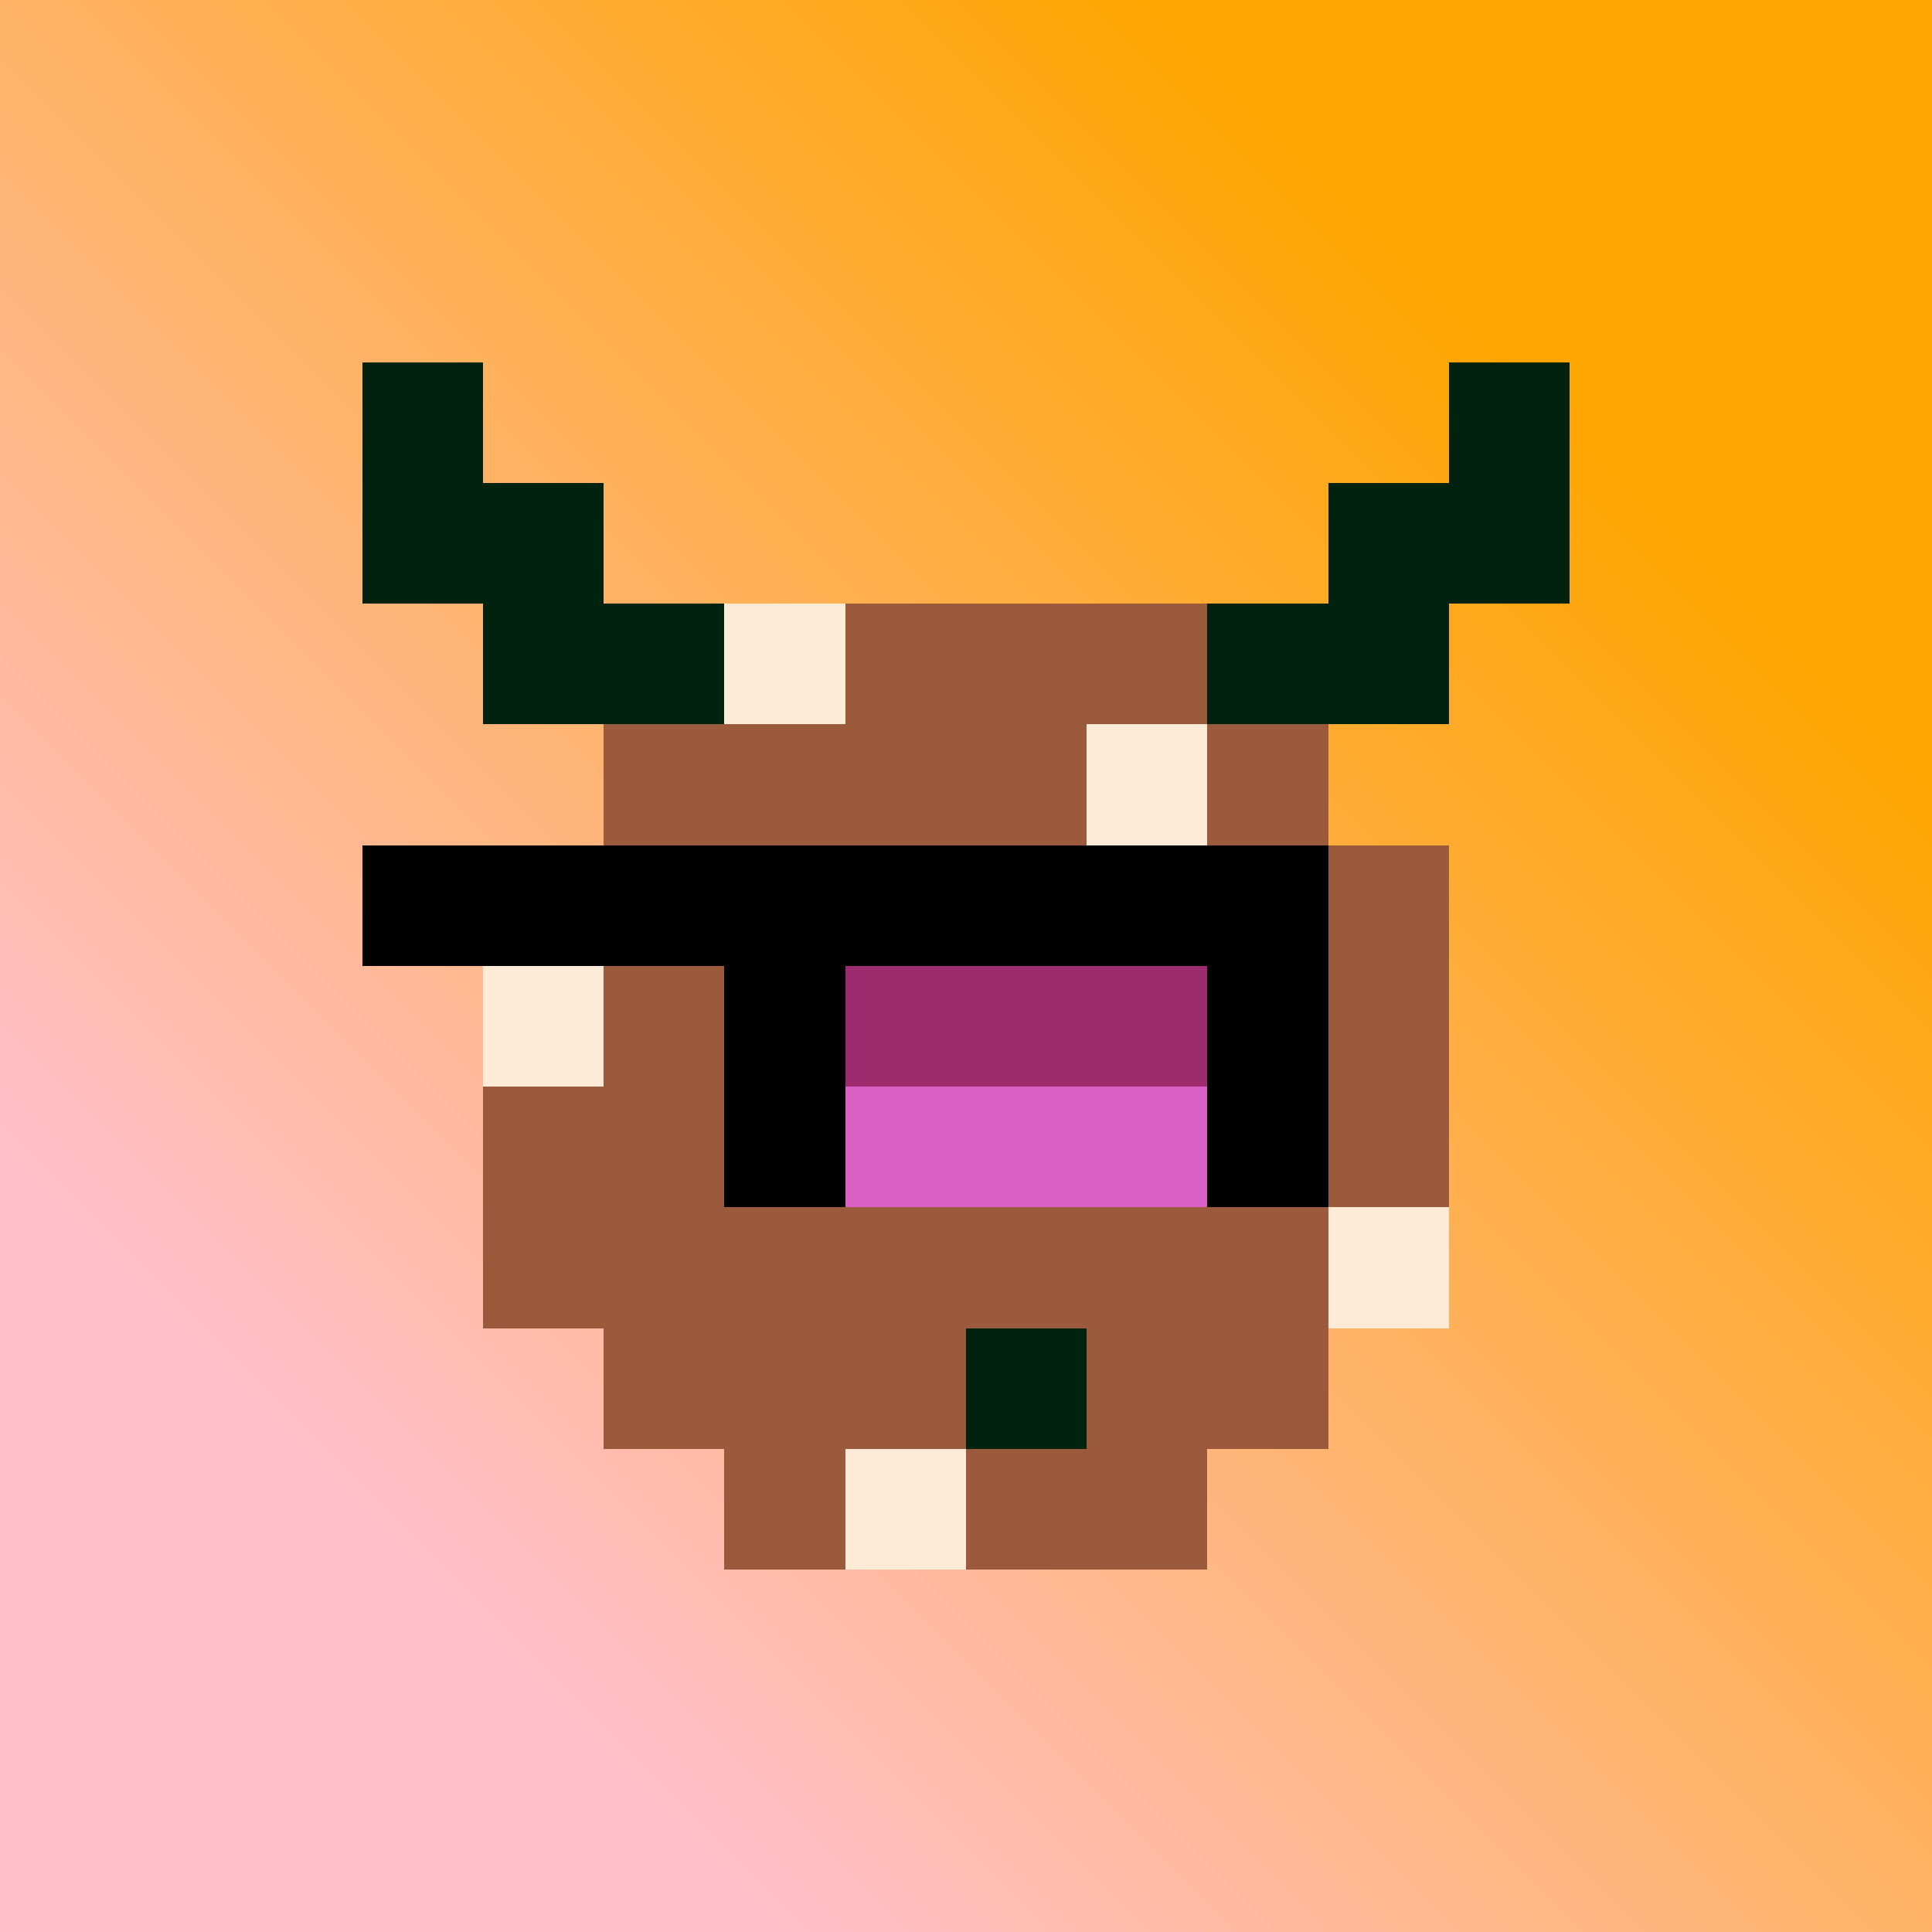 <svg xmlns="http://www.w3.org/2000/svg" viewBox="0 0 16 16" shape-rendering="crispEdges" width="512" height="512"><rect x="0" y="0" width="16" height="16" fill="#333333" stroke="none"/><defs><linearGradient id="grad" x1="0%" y1="60%" x2="60%" y2="0%"><stop offset="0%" stop-color="pink" /><stop offset="100%" stop-color="orange" /></linearGradient></defs><rect width="16" height="16" fill="url(#grad)" /><rect x="6" y="5" width="4" height="1" fill="rgb(156,90,60)" /><rect x="4" y="7" width="1" height="4" fill="rgb(156,90,60)" /><rect x="6" y="12" width="4" height="1" fill="rgb(156,90,60)" /><rect x="11" y="7" width="1" height="4" fill="rgb(156,90,60)" /><rect x="5" y="6" width="6" height="6" fill="rgb(156,90,60)" /><rect x="6" y="5" width="1" height="1" fill="rgb(253,235,216)" /><rect x="4" y="8" width="1" height="1" fill="rgb(253,235,216)" /><rect x="9" y="6" width="1" height="1" fill="rgb(253,235,216)" /><rect x="7" y="12" width="1" height="1" fill="rgb(253,235,216)" /><rect x="11" y="10" width="1" height="1" fill="rgb(253,235,216)" /><rect x="3" y="7" width="8" height="1" fill="rgb(1,1,1)" /><rect x="6" y="8" width="1" height="2" fill="rgb(1,1,1)" /><rect x="10" y="8" width="1" height="2" fill="rgb(1,1,1)" /><rect x="7" y="8" width="3" height="1" fill="rgb(156,44,109)" /><rect x="7" y="9" width="3" height="1" fill="rgb(218,95,196)" /><rect x="0" y="0" width="0" height="0" fill="rgb(0,0,0)"/><rect x="8" y="11" width="1" height="1" fill="rgb(1,34,15)" /><rect x="3" y="3" width="1" height="2" fill="rgb(1,34,15)" /><rect x="4" y="4" width="1" height="2" fill="rgb(1,34,15)" /><rect x="5" y="5" width="1" height="1" fill="rgb(1,34,15)" /><rect x="12" y="3" width="1" height="2" fill="rgb(1,34,15)" /><rect x="11" y="4" width="1" height="2" fill="rgb(1,34,15)" /><rect x="10" y="5" width="1" height="1" fill="rgb(1,34,15)" /></svg>